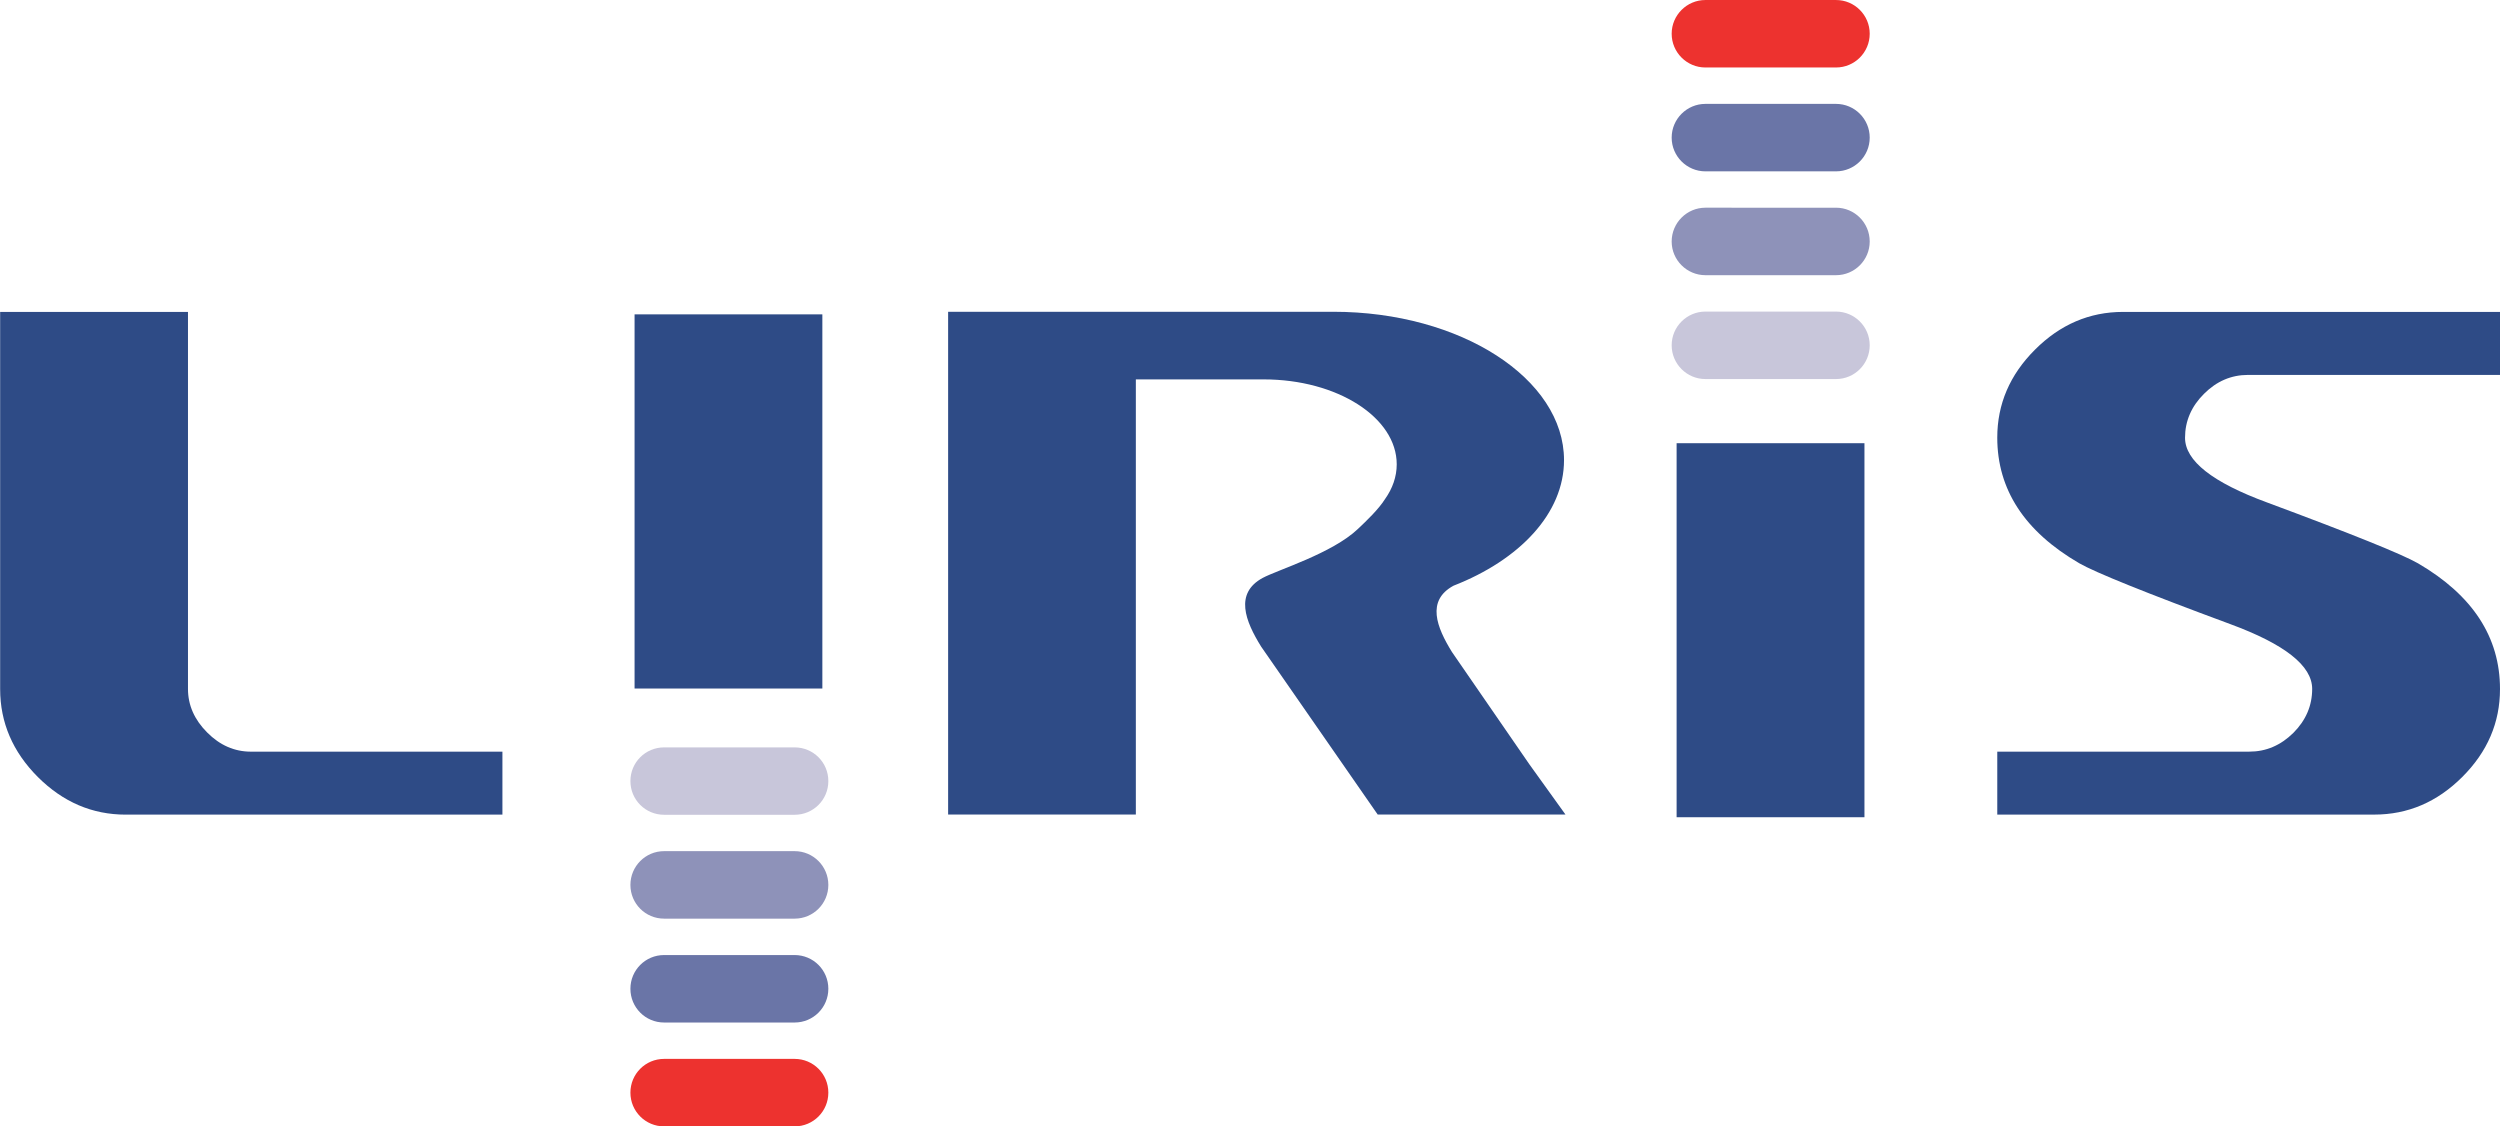 <?xml version="1.0" encoding="UTF-8" standalone="no"?>
<!-- Created with Inkscape (http://www.inkscape.org/) -->

<svg
   version="1.1"
   id="svg1"
   width="283.588"
   height="127.772"
   viewBox="0 0 283.588 127.772"
   sodipodi:docname="logo_LIRIS.svg"
   inkscape:version="1.3.2 (091e20e, 2023-11-25, custom)"
   xmlns:inkscape="http://www.inkscape.org/namespaces/inkscape"
   xmlns:sodipodi="http://sodipodi.sourceforge.net/DTD/sodipodi-0.dtd"
   xmlns="http://www.w3.org/2000/svg"
   xmlns:svg="http://www.w3.org/2000/svg">
  <defs
     id="defs1">
    <clipPath
       clipPathUnits="userSpaceOnUse"
       id="clipPath2">
      <path
         d="M 0,0 H 595.28 V 841.89 H 0 Z"
         id="path2" />
    </clipPath>
    <linearGradient
       x1="0"
       y1="0"
       x2="1"
       y2="0"
       gradientUnits="userSpaceOnUse"
       gradientTransform="matrix(-538.232,123.481,123.481,538.232,478.801,438.885)"
       spreadMethod="pad"
       id="linearGradient13">
      <stop
         style="stop-opacity:1;stop-color:#ffffff"
         offset="0"
         id="stop2" />
      <stop
         style="stop-opacity:1;stop-color:#ffffff"
         offset="0"
         id="stop3" />
      <stop
         style="stop-opacity:1;stop-color:#ffffff"
         offset="0"
         id="stop4" />
      <stop
         style="stop-opacity:1;stop-color:#ffffff"
         offset="0"
         id="stop5" />
      <stop
         style="stop-opacity:1;stop-color:#ffffff"
         offset="0"
         id="stop6" />
      <stop
         style="stop-opacity:1;stop-color:#ffffff"
         offset="0"
         id="stop7" />
      <stop
         style="stop-opacity:1;stop-color:#ffffff"
         offset="0"
         id="stop8" />
      <stop
         style="stop-opacity:1;stop-color:#a9accb"
         offset="0.23"
         id="stop9" />
      <stop
         style="stop-opacity:1;stop-color:#a9accb"
         offset="0.63"
         id="stop10" />
      <stop
         style="stop-opacity:1;stop-color:#8f93b8"
         offset="0.73"
         id="stop11" />
      <stop
         style="stop-opacity:1;stop-color:#8f93b8"
         offset="0.922"
         id="stop12" />
      <stop
         style="stop-opacity:1;stop-color:#2e4a87"
         offset="1"
         id="stop13" />
    </linearGradient>
    <clipPath
       clipPathUnits="userSpaceOnUse"
       id="clipPath13">
      <path
         d="M 0,841.89 H 595.28 V 0 H 0 Z"
         transform="matrix(1.333,0,0,-1.333,-0.02,1122.544)"
         id="path13" />
    </clipPath>
    <clipPath
       clipPathUnits="userSpaceOnUse"
       id="clipPath14">
      <path
         d="M 306.335,804.853 H 492.103 V 704.1 H 306.335 Z"
         transform="translate(-491.728,-723.474)"
         id="path14" />
    </clipPath>
    <clipPath
       clipPathUnits="userSpaceOnUse"
       id="clipPath15">
      <path
         d="M 0,841.89 H 595.28 V 0 H 0 Z"
         transform="matrix(1.333,0,0,-1.333,-0.02,1122.544)"
         id="path15" />
    </clipPath>
    <clipPath
       clipPathUnits="userSpaceOnUse"
       id="clipPath16">
      <path
         d="M 174.84,312.276 H 360.602 V 211.518 H 174.84 Z"
         transform="translate(-360.227,-230.886)"
         id="path16" />
    </clipPath>
    <clipPath
       clipPathUnits="userSpaceOnUse"
       id="clipPath17">
      <path
         d="M 0,841.89 H 595.28 V 0 H 0 Z"
         transform="matrix(1.333,0,0,-1.333,-0.02,1122.544)"
         id="path17" />
    </clipPath>
    <clipPath
       clipPathUnits="userSpaceOnUse"
       id="clipPath18">
      <path
         d="M 0,841.89 H 595.28 V 0 H 0 Z"
         transform="translate(-32.226,-714.11)"
         id="path18" />
    </clipPath>
    <clipPath
       clipPathUnits="userSpaceOnUse"
       id="clipPath19">
      <path
         d="M 16.446,779.093 H 595.279 V 713.86 H 16.446 Z"
         transform="translate(-595.279,-714.11)"
         id="path19" />
    </clipPath>
    <clipPath
       clipPathUnits="userSpaceOnUse"
       id="clipPath20">
      <path
         d="M 0,841.89 H 595.28 V 0 H 0 Z"
         transform="matrix(1.333,0,0,-1.333,-0.02,1122.544)"
         id="path20" />
    </clipPath>
    <clipPath
       clipPathUnits="userSpaceOnUse"
       id="clipPath21">
      <path
         d="M 0,841.89 H 595.28 V 0 H 0 Z"
         transform="translate(-60.725,-202.599)"
         id="path21" />
    </clipPath>
    <clipPath
       clipPathUnits="userSpaceOnUse"
       id="clipPath22">
      <path
         d="M 44.944,267.589 H 595.279 v -65.24 H 44.944 Z"
         transform="translate(-595.279,-202.599)"
         id="path22" />
    </clipPath>
    <clipPath
       clipPathUnits="userSpaceOnUse"
       id="clipPath23">
      <path
         d="M 0,841.89 H 595.28 V 0 H 0 Z"
         transform="matrix(1.333,0,0,-1.333,-0.02,1122.544)"
         id="path23" />
    </clipPath>
    <clipPath
       clipPathUnits="userSpaceOnUse"
       id="clipPath24">
      <path
         d="m 281.836,259.851 h 185.76 V 159.097 h -185.76 z"
         transform="translate(-467.221,-178.472)"
         id="path24" />
    </clipPath>
    <clipPath
       clipPathUnits="userSpaceOnUse"
       id="clipPath25">
      <path
         d="M 0,841.89 H 595.28 V 0 H 0 Z"
         transform="matrix(1.333,0,0,-1.333,-0.02,1122.544)"
         id="path25" />
    </clipPath>
    <clipPath
       clipPathUnits="userSpaceOnUse"
       id="clipPath26">
      <path
         d="M 0,841.89 H 595.28 V 0 H 0 Z"
         transform="translate(-429.901,-451.243)"
         id="path26" />
    </clipPath>
    <clipPath
       clipPathUnits="userSpaceOnUse"
       id="clipPath27">
      <path
         d="M 0,841.89 H 595.28 V 0 H 0 Z"
         transform="translate(-131.642,-521.046)"
         id="path27" />
    </clipPath>
    <clipPath
       clipPathUnits="userSpaceOnUse"
       id="clipPath28">
      <path
         d="M 0,0 H 595.28 V 841.89 H 0 Z"
         transform="matrix(1,0,0,-1,-142.124,231.124)"
         id="path28" />
    </clipPath>
    <clipPath
       clipPathUnits="userSpaceOnUse"
       id="clipPath29">
      <path
         d="M 0,841.89 H 595.28 V 0 H 0 Z"
         transform="translate(-131.642,-263.667)"
         id="path29" />
    </clipPath>
    <clipPath
       clipPathUnits="userSpaceOnUse"
       id="clipPath30">
      <path
         d="M 0,841.89 H 595.28 V 0 H 0 Z"
         transform="translate(-456.157,-584.346)"
         id="path30" />
    </clipPath>
    <clipPath
       clipPathUnits="userSpaceOnUse"
       id="clipPath31">
      <path
         d="m 400.466,825.118 h 56.191 v -56.194 h -56.191 z"
         transform="translate(-456.157,-774.944)"
         id="path31" />
    </clipPath>
    <clipPath
       clipPathUnits="userSpaceOnUse"
       id="clipPath32">
      <path
         d="M 0,841.89 H 595.28 V 0 H 0 Z"
         transform="matrix(1.333,0,0,-1.333,-0.02,1122.544)"
         id="path32" />
    </clipPath>
    <clipPath
       clipPathUnits="userSpaceOnUse"
       id="clipPath33">
      <path
         d="M 0,841.89 H 595.28 V 0 H 0 Z"
         transform="translate(-456.157,-647.996)"
         id="path33" />
    </clipPath>
    <clipPath
       clipPathUnits="userSpaceOnUse"
       id="clipPath34">
      <path
         d="M 0,841.89 H 595.28 V 0 H 0 Z"
         transform="translate(-131.642,-647.996)"
         id="path34" />
    </clipPath>
    <clipPath
       clipPathUnits="userSpaceOnUse"
       id="clipPath35">
      <path
         d="M 75.948,634.695 H 132.142 V 578.501 H 75.948 Z"
         transform="translate(-131.642,-584.521)"
         id="path35" />
    </clipPath>
    <clipPath
       clipPathUnits="userSpaceOnUse"
       id="clipPath36">
      <path
         d="M 0,841.89 H 595.28 V 0 H 0 Z"
         transform="matrix(1.333,0,0,-1.333,-0.02,1122.544)"
         id="path36" />
    </clipPath>
    <clipPath
       clipPathUnits="userSpaceOnUse"
       id="clipPath37">
      <path
         d="M 0,841.89 H 595.28 V 0 H 0 Z"
         transform="translate(-66.739,-584.521)"
         id="path37" />
    </clipPath>
    <clipPath
       clipPathUnits="userSpaceOnUse"
       id="clipPath38">
      <path
         d="M 0,841.89 H 595.28 V 0 H 0 Z"
         transform="translate(-196.543,-647.996)"
         id="path38" />
    </clipPath>
    <clipPath
       clipPathUnits="userSpaceOnUse"
       id="clipPath39">
      <path
         d="m 206.255,697.669 h 55.194 v -55.193 h -55.194 z"
         transform="translate(-261.449,-647.996)"
         id="path39" />
    </clipPath>
    <clipPath
       clipPathUnits="userSpaceOnUse"
       id="clipPath40">
      <path
         d="M 0,841.89 H 595.28 V 0 H 0 Z"
         transform="matrix(1.333,0,0,-1.333,-0.02,1122.544)"
         id="path40" />
    </clipPath>
    <clipPath
       clipPathUnits="userSpaceOnUse"
       id="clipPath41">
      <path
         d="M 0,841.89 H 595.28 V 0 H 0 Z"
         transform="translate(-196.543,-584.521)"
         id="path41" />
    </clipPath>
    <clipPath
       clipPathUnits="userSpaceOnUse"
       id="clipPath42">
      <path
         d="M 0,841.89 H 595.28 V 0 H 0 Z"
         transform="translate(-131.642,-203.671)"
         id="path42" />
    </clipPath>
    <clipPath
       clipPathUnits="userSpaceOnUse"
       id="clipPath43">
      <path
         d="M 0,841.89 H 595.28 V 0 H 0 Z"
         transform="translate(-131.642,-330.619)"
         id="path43" />
    </clipPath>
    <clipPath
       clipPathUnits="userSpaceOnUse"
       id="clipPath44">
      <path
         d="m 140.85,380.799 h 56.193 V 324.604 H 140.85 Z"
         transform="translate(-196.543,-330.619)"
         id="path44" />
    </clipPath>
    <clipPath
       clipPathUnits="userSpaceOnUse"
       id="clipPath45">
      <path
         d="M 0,841.89 H 595.28 V 0 H 0 Z"
         transform="matrix(1.333,0,0,-1.333,-0.02,1122.544)"
         id="path45" />
    </clipPath>
    <clipPath
       clipPathUnits="userSpaceOnUse"
       id="clipPath46">
      <path
         d="M 0,841.89 H 595.28 V 0 H 0 Z"
         transform="translate(-131.642,-457.571)"
         id="path46" />
    </clipPath>
    <clipPath
       clipPathUnits="userSpaceOnUse"
       id="clipPath47">
      <path
         d="M 0,841.89 H 595.28 V 0 H 0 Z"
         transform="translate(-131.642,-394.098)"
         id="path47" />
    </clipPath>
    <clipPath
       clipPathUnits="userSpaceOnUse"
       id="clipPath48">
      <path
         d="M 0,841.89 H 595.28 V 0 H 0 Z"
         transform="translate(-131.642,-711.47)"
         id="path48" />
    </clipPath>
    <clipPath
       clipPathUnits="userSpaceOnUse"
       id="clipPath49">
      <path
         d="M 0,518.366 H 377.849 V 841.89 H 0 Z"
         transform="translate(-85.851,-724.871)"
         id="path49" />
    </clipPath>
    <clipPath
       clipPathUnits="userSpaceOnUse"
       id="clipPath50">
      <path
         d="M 0,518.366 H 377.849 V 841.89 H 0 Z"
         transform="translate(-255.789,-735.557)"
         id="path50" />
    </clipPath>
    <clipPath
       clipPathUnits="userSpaceOnUse"
       id="clipPath51">
      <path
         d="M 0,518.366 H 377.849 V 841.89 H 0 Z"
         transform="translate(-96.739,-701.22)"
         id="path51" />
    </clipPath>
    <clipPath
       clipPathUnits="userSpaceOnUse"
       id="clipPath52">
      <path
         d="M 0,518.366 H 377.849 V 841.89 H 0 Z"
         transform="translate(-96.739,-710.058)"
         id="path52" />
    </clipPath>
    <clipPath
       clipPathUnits="userSpaceOnUse"
       id="clipPath53">
      <path
         d="M 0,518.366 H 377.849 V 841.89 H 0 Z"
         transform="translate(-96.739,-718.891)"
         id="path53" />
    </clipPath>
    <clipPath
       clipPathUnits="userSpaceOnUse"
       id="clipPath54">
      <path
         d="M 0,518.366 H 377.849 V 841.89 H 0 Z"
         transform="translate(-96.739,-727.725)"
         id="path54" />
    </clipPath>
    <clipPath
       clipPathUnits="userSpaceOnUse"
       id="clipPath55">
      <path
         d="M 0,518.366 H 377.849 V 841.89 H 0 Z"
         id="path55" />
    </clipPath>
    <clipPath
       clipPathUnits="userSpaceOnUse"
       id="clipPath56">
      <path
         d="M 0,518.366 H 377.849 V 841.89 H 0 Z"
         transform="translate(-202.169,-791.304)"
         id="path56" />
    </clipPath>
    <clipPath
       clipPathUnits="userSpaceOnUse"
       id="clipPath57">
      <path
         d="M 0,518.366 H 377.849 V 841.89 H 0 Z"
         transform="translate(-202.169,-782.467)"
         id="path57" />
    </clipPath>
    <clipPath
       clipPathUnits="userSpaceOnUse"
       id="clipPath58">
      <path
         d="M 0,518.366 H 377.849 V 841.89 H 0 Z"
         transform="translate(-202.169,-773.626)"
         id="path58" />
    </clipPath>
    <clipPath
       clipPathUnits="userSpaceOnUse"
       id="clipPath59">
      <path
         d="M 0,518.366 H 377.849 V 841.89 H 0 Z"
         transform="translate(-202.169,-764.8)"
         id="path59" />
    </clipPath>
    <clipPath
       clipPathUnits="userSpaceOnUse"
       id="clipPath60">
      <path
         d="M 0,518.366 H 377.849 V 841.89 H 0 Z"
         id="path60" />
    </clipPath>
    <clipPath
       clipPathUnits="userSpaceOnUse"
       id="clipPath61">
      <path
         d="M 0,518.366 H 377.849 V 841.89 H 0 Z"
         transform="translate(-173.199,-729.176)"
         id="path61" />
    </clipPath>
    <clipPath
       clipPathUnits="userSpaceOnUse"
       id="clipPath62">
      <path
         d="M 0.005,334.156 H 595.278 V 445.655 H 0.005 Z"
         transform="matrix(0.002,0,0,-0.004,-3.4861154e-6,2.108)"
         id="path62" />
    </clipPath>
    <clipPath
       clipPathUnits="userSpaceOnUse"
       id="clipPath63">
      <path
         d="M 0,841.89 H 595.28 V 0 H 0 Z"
         id="path63" />
    </clipPath>
    <clipPath
       clipPathUnits="userSpaceOnUse"
       id="clipPath64">
      <path
         d="M 0,841.89 H 595.28 V 0 H 0 Z"
         id="path64" />
    </clipPath>
    <clipPath
       clipPathUnits="userSpaceOnUse"
       id="clipPath65">
      <path
         d="M 0,841.89 H 595.28 V 0 H 0 Z"
         id="path65" />
    </clipPath>
    <clipPath
       clipPathUnits="userSpaceOnUse"
       id="clipPath66">
      <path
         d="M 0,0 H 595.28 V 841.89 H 0 Z"
         transform="matrix(1,0,0,-1,-95.939,507.198)"
         id="path66" />
    </clipPath>
    <clipPath
       clipPathUnits="userSpaceOnUse"
       id="clipPath67">
      <path
         d="m 497.981,30.437 h 49.94 v 62.294 h -49.94 z"
         transform="translate(-536.549,-55.358)"
         id="path67" />
    </clipPath>
    <clipPath
       clipPathUnits="userSpaceOnUse"
       id="clipPath68">
      <path
         d="M 0,841.89 H 595.28 V 0 H 0 Z"
         transform="translate(-532.442,-59.784)"
         id="path68" />
    </clipPath>
    <clipPath
       clipPathUnits="userSpaceOnUse"
       id="clipPath69">
      <path
         d="M 0,841.89 H 595.28 V 0 H 0 Z"
         transform="translate(-525.958,-67.145)"
         id="path69" />
    </clipPath>
    <clipPath
       clipPathUnits="userSpaceOnUse"
       id="clipPath70">
      <path
         d="M 0,841.89 H 595.28 V 0 H 0 Z"
         transform="translate(-517.331,-73.992)"
         id="path70" />
    </clipPath>
    <clipPath
       clipPathUnits="userSpaceOnUse"
       id="clipPath71">
      <path
         d="M 0,841.89 H 595.28 V 0 H 0 Z"
         transform="translate(-522.679,-73.992)"
         id="path71" />
    </clipPath>
    <clipPath
       clipPathUnits="userSpaceOnUse"
       id="clipPath72">
      <path
         d="M 0,841.89 H 595.28 V 0 H 0 Z"
         transform="translate(-528.123,-73.992)"
         id="path72" />
    </clipPath>
    <clipPath
       clipPathUnits="userSpaceOnUse"
       id="clipPath73">
      <path
         d="M 0,841.89 H 595.28 V 0 H 0 Z"
         transform="translate(-522.84,-53.69)"
         id="path73" />
    </clipPath>
    <clipPath
       clipPathUnits="userSpaceOnUse"
       id="clipPath74">
      <path
         d="M 0,841.89 H 595.28 V 0 H 0 Z"
         transform="translate(-500.223,-41.408)"
         id="path74" />
    </clipPath>
    <clipPath
       clipPathUnits="userSpaceOnUse"
       id="clipPath75">
      <path
         d="M 0,841.89 H 595.28 V 0 H 0 Z"
         transform="translate(-503.943,-39.27)"
         id="path75" />
    </clipPath>
    <clipPath
       clipPathUnits="userSpaceOnUse"
       id="clipPath76">
      <path
         d="M 0,841.89 H 595.28 V 0 H 0 Z"
         transform="translate(-505.919,-37.184)"
         id="path76" />
    </clipPath>
    <clipPath
       clipPathUnits="userSpaceOnUse"
       id="clipPath77">
      <path
         d="M 0,841.89 H 595.28 V 0 H 0 Z"
         transform="translate(-509.333,-40.304)"
         id="path77" />
    </clipPath>
    <clipPath
       clipPathUnits="userSpaceOnUse"
       id="clipPath78">
      <path
         d="M 0,841.89 H 595.28 V 0 H 0 Z"
         transform="translate(-512.193,-40.304)"
         id="path78" />
    </clipPath>
    <clipPath
       clipPathUnits="userSpaceOnUse"
       id="clipPath79">
      <path
         d="M 0,841.89 H 595.28 V 0 H 0 Z"
         transform="translate(-501.037,-33.977)"
         id="path79" />
    </clipPath>
    <clipPath
       clipPathUnits="userSpaceOnUse"
       id="clipPath80">
      <path
         d="M 0,841.89 H 595.28 V 0 H 0 Z"
         transform="translate(-502.475,-35.25)"
         id="path80" />
    </clipPath>
    <clipPath
       clipPathUnits="userSpaceOnUse"
       id="clipPath81">
      <path
         d="M 0,841.89 H 595.28 V 0 H 0 Z"
         transform="translate(-506.591,-35.25)"
         id="path81" />
    </clipPath>
    <clipPath
       clipPathUnits="userSpaceOnUse"
       id="clipPath82">
      <path
         d="M 0,841.89 H 595.28 V 0 H 0 Z"
         transform="translate(-512.608,-30.535)"
         id="path82" />
    </clipPath>
    <clipPath
       clipPathUnits="userSpaceOnUse"
       id="clipPath83">
      <path
         d="M 0,841.89 H 595.28 V 0 H 0 Z"
         transform="translate(-516.077,-33.219)"
         id="path83" />
    </clipPath>
    <clipPath
       clipPathUnits="userSpaceOnUse"
       id="clipPath84">
      <path
         d="M 0,841.89 H 595.28 V 0 H 0 Z"
         transform="translate(-520.689,-32.291)"
         id="path84" />
    </clipPath>
    <clipPath
       clipPathUnits="userSpaceOnUse"
       id="clipPath85">
      <path
         d="M 0,841.89 H 595.28 V 0 H 0 Z"
         transform="translate(-524.563,-35.25)"
         id="path85" />
    </clipPath>
    <clipPath
       clipPathUnits="userSpaceOnUse"
       id="clipPath86">
      <path
         d="M 0,841.89 H 595.28 V 0 H 0 Z"
         transform="translate(-528.085,-35.25)"
         id="path86" />
    </clipPath>
    <clipPath
       clipPathUnits="userSpaceOnUse"
       id="clipPath87">
      <path
         d="M 0,841.89 H 595.28 V 0 H 0 Z"
         transform="translate(-532.557,-30.535)"
         id="path87" />
    </clipPath>
    <clipPath
       clipPathUnits="userSpaceOnUse"
       id="clipPath88">
      <path
         d="M 0,841.89 H 595.28 V 0 H 0 Z"
         transform="translate(-536.411,-32.573)"
         id="path88" />
    </clipPath>
    <clipPath
       clipPathUnits="userSpaceOnUse"
       id="clipPath89">
      <path
         d="M 0,841.89 H 595.28 V 0 H 0 Z"
         transform="translate(-540.665,-30.829)"
         id="path89" />
    </clipPath>
    <clipPath
       clipPathUnits="userSpaceOnUse"
       id="clipPath90">
      <path
         d="M 0,841.89 H 595.28 V 0 H 0 Z"
         transform="translate(-543.808,-35.25)"
         id="path90" />
    </clipPath>
    <clipPath
       clipPathUnits="userSpaceOnUse"
       id="clipPath91">
      <path
         d="M 0,841.89 H 595.28 V 0 H 0 Z"
         id="path91" />
    </clipPath>
    <clipPath
       clipPathUnits="userSpaceOnUse"
       id="clipPath92">
      <path
         d="M 0,841.89 H 595.28 V 0 H 0 Z"
         transform="translate(-161.857,-72.541)"
         id="path92" />
    </clipPath>
    <clipPath
       clipPathUnits="userSpaceOnUse"
       id="clipPath93">
      <path
         d="M 0,841.89 H 595.28 V 0 H 0 Z"
         transform="translate(-181.427,-66.716)"
         id="path93" />
    </clipPath>
    <clipPath
       clipPathUnits="userSpaceOnUse"
       id="clipPath94">
      <path
         d="M 0,841.89 H 595.28 V 0 H 0 Z"
         transform="translate(-195.731,-68.041)"
         id="path94" />
    </clipPath>
    <clipPath
       clipPathUnits="userSpaceOnUse"
       id="clipPath95">
      <path
         d="M 0,841.89 H 595.28 V 0 H 0 Z"
         transform="translate(-200.872,-72.551)"
         id="path95" />
    </clipPath>
    <clipPath
       clipPathUnits="userSpaceOnUse"
       id="clipPath96">
      <path
         d="M 0,841.89 H 595.28 V 0 H 0 Z"
         transform="translate(-288.08,-61.422)"
         id="path96" />
    </clipPath>
    <clipPath
       clipPathUnits="userSpaceOnUse"
       id="clipPath97">
      <path
         d="M 0,841.89 H 595.28 V 0 H 0 Z"
         transform="translate(-289.733,-61.424)"
         id="path97" />
    </clipPath>
    <clipPath
       clipPathUnits="userSpaceOnUse"
       id="clipPath98">
      <path
         d="M 0,841.89 H 595.28 V 0 H 0 Z"
         transform="translate(-291.903,-61.424)"
         id="path98" />
    </clipPath>
    <clipPath
       clipPathUnits="userSpaceOnUse"
       id="clipPath99">
      <path
         d="M 0,841.89 H 595.28 V 0 H 0 Z"
         transform="translate(-295.698,-62.706)"
         id="path99" />
    </clipPath>
    <clipPath
       clipPathUnits="userSpaceOnUse"
       id="clipPath100">
      <path
         d="m 254.483,33.236 h 78.276 v 56.696 h -78.276 z"
         transform="translate(-297.368,-62.91)"
         id="path100" />
    </clipPath>
    <clipPath
       clipPathUnits="userSpaceOnUse"
       id="clipPath101">
      <path
         d="m 254.483,33.236 h 78.276 v 56.696 h -78.276 z"
         transform="translate(-299.073,-62.085)"
         id="path101" />
    </clipPath>
    <clipPath
       clipPathUnits="userSpaceOnUse"
       id="clipPath102">
      <path
         d="m 254.483,33.236 h 78.276 v 56.696 h -78.276 z"
         transform="translate(-303.281,-55.669)"
         id="path102" />
    </clipPath>
    <clipPath
       clipPathUnits="userSpaceOnUse"
       id="clipPath103">
      <path
         d="m 254.483,33.236 h 78.276 v 56.696 h -78.276 z"
         transform="translate(-308.233,-64.883)"
         id="path103" />
    </clipPath>
    <clipPath
       clipPathUnits="userSpaceOnUse"
       id="clipPath104">
      <path
         d="M 0,841.89 H 595.28 V 0 H 0 Z"
         transform="translate(-300.4,-57.375)"
         id="path104" />
    </clipPath>
    <clipPath
       clipPathUnits="userSpaceOnUse"
       id="clipPath105">
      <path
         d="M 0,841.89 H 595.28 V 0 H 0 Z"
         transform="translate(-308.961,-56.346)"
         id="path105" />
    </clipPath>
    <clipPath
       clipPathUnits="userSpaceOnUse"
       id="clipPath106">
      <path
         d="M 0,841.89 H 595.28 V 0 H 0 Z"
         transform="translate(-315.685,-62.115)"
         id="path106" />
    </clipPath>
    <clipPath
       clipPathUnits="userSpaceOnUse"
       id="clipPath107">
      <path
         d="M 0,841.89 H 595.28 V 0 H 0 Z"
         transform="translate(-322.875,-57.375)"
         id="path107" />
    </clipPath>
    <clipPath
       clipPathUnits="userSpaceOnUse"
       id="clipPath108">
      <path
         d="M 0,841.89 H 595.28 V 0 H 0 Z"
         transform="translate(-331.166,-57.375)"
         id="path108" />
    </clipPath>
    <clipPath
       clipPathUnits="userSpaceOnUse"
       id="clipPath109">
      <path
         d="M 0,841.89 H 595.28 V 0 H 0 Z"
         transform="translate(-275.464,-64.341)"
         id="path109" />
    </clipPath>
    <clipPath
       clipPathUnits="userSpaceOnUse"
       id="clipPath110">
      <path
         d="M 0,841.89 H 595.28 V 0 H 0 Z"
         transform="translate(-279.64,-57.488)"
         id="path110" />
    </clipPath>
    <clipPath
       clipPathUnits="userSpaceOnUse"
       id="clipPath111">
      <path
         d="M 0,841.89 H 595.28 V 0 H 0 Z"
         transform="translate(-282.671,-59.729)"
         id="path111" />
    </clipPath>
    <clipPath
       clipPathUnits="userSpaceOnUse"
       id="clipPath112">
      <path
         d="M 0,841.89 H 595.28 V 0 H 0 Z"
         transform="translate(-278.434,-63.127)"
         id="path112" />
    </clipPath>
    <radialGradient
       fx="0"
       fy="0"
       cx="0"
       cy="0"
       r="1"
       gradientUnits="userSpaceOnUse"
       gradientTransform="matrix(47.72,0,0,47.72,101.946,1031.603)"
       spreadMethod="pad"
       id="radialGradient114">
      <stop
         style="stop-opacity:1;stop-color:#486492"
         offset="0"
         id="stop112" />
      <stop
         style="stop-opacity:1;stop-color:#132746"
         offset="0.779"
         id="stop113" />
      <stop
         style="stop-opacity:1;stop-color:#132746"
         offset="1"
         id="stop114" />
    </radialGradient>
    <clipPath
       clipPathUnits="userSpaceOnUse"
       id="clipPath114">
      <path
         d="M 0,841.89 H 595.28 V 0 H 0 Z"
         transform="translate(-58.722,-61.493)"
         id="path114" />
    </clipPath>
    <clipPath
       clipPathUnits="userSpaceOnUse"
       id="clipPath115">
      <path
         d="M 0,841.89 H 595.28 V 0 H 0 Z"
         transform="translate(-88.939,-65.923)"
         id="path115" />
    </clipPath>
    <clipPath
       clipPathUnits="userSpaceOnUse"
       id="clipPath116">
      <path
         d="M 0,841.89 H 595.28 V 0 H 0 Z"
         transform="translate(-72.423,-68.842)"
         id="path116" />
    </clipPath>
    <clipPath
       clipPathUnits="userSpaceOnUse"
       id="clipPath117">
      <path
         d="M 0,841.89 H 595.28 V 0 H 0 Z"
         transform="translate(-82.504,-72.959)"
         id="path117" />
    </clipPath>
    <clipPath
       clipPathUnits="userSpaceOnUse"
       id="clipPath118">
      <path
         d="m 376.462,41.807 h 74.67 v 39.561 h -74.67 z"
         transform="translate(-433.69,-62.053)"
         id="path118" />
    </clipPath>
    <clipPath
       clipPathUnits="userSpaceOnUse"
       id="clipPath119">
      <path
         d="m 376.462,41.807 h 74.67 v 39.561 h -74.67 z"
         transform="translate(-445.706,-74.69)"
         id="path119" />
    </clipPath>
    <clipPath
       clipPathUnits="userSpaceOnUse"
       id="clipPath120">
      <path
         d="m 376.462,41.807 h 74.67 v 39.561 h -74.67 z"
         transform="translate(-410.598,-51.951)"
         id="path120" />
    </clipPath>
    <clipPath
       clipPathUnits="userSpaceOnUse"
       id="clipPath121">
      <path
         d="m 376.462,41.807 h 74.67 v 39.561 h -74.67 z"
         transform="translate(-417.268,-71.709)"
         id="path121" />
    </clipPath>
    <clipPath
       clipPathUnits="userSpaceOnUse"
       id="clipPath122">
      <path
         d="m 376.462,41.807 h 74.67 v 39.561 h -74.67 z"
         transform="translate(-450.402,-66.566)"
         id="path122" />
    </clipPath>
    <clipPath
       clipPathUnits="userSpaceOnUse"
       id="clipPath123">
      <path
         d="m 376.462,41.807 h 74.67 v 39.561 h -74.67 z"
         transform="translate(-446.183,-62.053)"
         id="path123" />
    </clipPath>
    <clipPath
       clipPathUnits="userSpaceOnUse"
       id="clipPath124">
      <path
         d="m 376.462,41.807 h 74.67 v 39.561 h -74.67 z"
         transform="translate(-391.094,-64.983)"
         id="path124" />
    </clipPath>
    <clipPath
       clipPathUnits="userSpaceOnUse"
       id="clipPath125">
      <path
         d="m 376.462,41.807 h 74.67 v 39.561 h -74.67 z"
         transform="translate(-396.837,-65.742)"
         id="path125" />
    </clipPath>
    <clipPath
       clipPathUnits="userSpaceOnUse"
       id="clipPath126">
      <path
         d="m 376.462,41.807 h 74.67 v 39.561 h -74.67 z"
         transform="translate(-410.337,-67.021)"
         id="path126" />
    </clipPath>
    <clipPath
       clipPathUnits="userSpaceOnUse"
       id="clipPath127">
      <path
         d="m 376.462,41.807 h 74.67 v 39.561 h -74.67 z"
         transform="translate(-424.527,-75.298)"
         id="path127" />
    </clipPath>
    <clipPath
       clipPathUnits="userSpaceOnUse"
       id="clipPath128">
      <path
         d="m 376.462,41.807 h 74.67 v 39.561 h -74.67 z"
         transform="translate(-429.175,-70.259)"
         id="path128" />
    </clipPath>
    <clipPath
       clipPathUnits="userSpaceOnUse"
       id="clipPath129">
      <path
         d="m 376.462,41.807 h 74.67 v 39.561 h -74.67 z"
         transform="translate(-403.121,-71.648)"
         id="path129" />
    </clipPath>
    <clipPath
       clipPathUnits="userSpaceOnUse"
       id="clipPath130">
      <path
         d="m 376.462,41.807 h 74.67 v 39.561 h -74.67 z"
         transform="translate(-417.479,-67.772)"
         id="path130" />
    </clipPath>
    <clipPath
       clipPathUnits="userSpaceOnUse"
       id="clipPath131">
      <path
         d="m 376.462,41.807 h 74.67 v 39.561 h -74.67 z"
         transform="translate(-438.229,-75.335)"
         id="path131" />
    </clipPath>
    <clipPath
       clipPathUnits="userSpaceOnUse"
       id="clipPath132">
      <path
         d="m 376.462,41.807 h 74.67 v 39.561 h -74.67 z"
         transform="translate(-433.292,-74.81)"
         id="path132" />
    </clipPath>
    <clipPath
       clipPathUnits="userSpaceOnUse"
       id="clipPath133">
      <path
         d="m 376.462,41.807 h 74.67 v 39.561 h -74.67 z"
         transform="translate(-445.723,-78.865)"
         id="path133" />
    </clipPath>
    <clipPath
       clipPathUnits="userSpaceOnUse"
       id="clipPath134">
      <path
         d="m 376.462,41.807 h 74.67 v 39.561 h -74.67 z"
         transform="translate(-442.019,-73.218)"
         id="path134" />
    </clipPath>
    <clipPath
       clipPathUnits="userSpaceOnUse"
       id="clipPath135">
      <path
         d="m 376.462,41.807 h 74.67 v 39.561 h -74.67 z"
         transform="translate(-405.409,-53.712)"
         id="path135" />
    </clipPath>
    <clipPath
       clipPathUnits="userSpaceOnUse"
       id="clipPath136">
      <path
         d="m 376.462,41.807 h 74.67 v 39.561 h -74.67 z"
         transform="translate(-410.74,-53.303)"
         id="path136" />
    </clipPath>
    <clipPath
       clipPathUnits="userSpaceOnUse"
       id="clipPath137">
      <path
         d="m 376.462,41.807 h 74.67 v 39.561 h -74.67 z"
         transform="translate(-419.553,-52.377)"
         id="path137" />
    </clipPath>
    <clipPath
       clipPathUnits="userSpaceOnUse"
       id="clipPath138">
      <path
         d="m 376.462,41.807 h 74.67 v 39.561 h -74.67 z"
         transform="translate(-428.909,-51.373)"
         id="path138" />
    </clipPath>
    <clipPath
       clipPathUnits="userSpaceOnUse"
       id="clipPath139">
      <path
         d="m 376.462,41.807 h 74.67 v 39.561 h -74.67 z"
         transform="translate(-398.78,-54.448)"
         id="path139" />
    </clipPath>
    <clipPath
       clipPathUnits="userSpaceOnUse"
       id="clipPath140">
      <path
         d="m 376.462,41.807 h 74.67 v 39.561 h -74.67 z"
         transform="translate(-402.311,-63.263)"
         id="path140" />
    </clipPath>
    <clipPath
       clipPathUnits="userSpaceOnUse"
       id="clipPath141">
      <path
         d="m 376.462,41.807 h 74.67 v 39.561 h -74.67 z"
         transform="translate(-421.646,-63.368)"
         id="path141" />
    </clipPath>
    <clipPath
       clipPathUnits="userSpaceOnUse"
       id="clipPath142">
      <path
         d="m 376.462,41.807 h 74.67 v 39.561 h -74.67 z"
         transform="translate(-441.65,-63.353)"
         id="path142" />
    </clipPath>
    <clipPath
       clipPathUnits="userSpaceOnUse"
       id="clipPath143">
      <path
         d="m 376.462,41.807 h 74.67 v 39.561 h -74.67 z"
         transform="translate(-428.103,-56.732)"
         id="path143" />
    </clipPath>
    <clipPath
       clipPathUnits="userSpaceOnUse"
       id="clipPath144">
      <path
         d="m 376.462,41.807 h 74.67 v 39.561 h -74.67 z"
         transform="translate(-407.062,-63.256)"
         id="path144" />
    </clipPath>
    <clipPath
       clipPathUnits="userSpaceOnUse"
       id="clipPath145">
      <path
         d="m 376.462,41.807 h 74.67 v 39.561 h -74.67 z"
         transform="translate(-432.507,-64.675)"
         id="path145" />
    </clipPath>
    <clipPath
       clipPathUnits="userSpaceOnUse"
       id="clipPath146">
      <path
         d="m 376.462,41.807 h 74.67 v 39.561 h -74.67 z"
         transform="translate(-437.01,-60.152)"
         id="path146" />
    </clipPath>
    <clipPath
       clipPathUnits="userSpaceOnUse"
       id="clipPath147">
      <path
         d="m 376.462,41.807 h 74.67 v 39.561 h -74.67 z"
         transform="translate(-449.504,-60.152)"
         id="path147" />
    </clipPath>
    <clipPath
       clipPathUnits="userSpaceOnUse"
       id="clipPath148">
      <path
         d="m 376.462,41.807 h 74.67 v 39.561 h -74.67 z"
         transform="translate(-379.039,-58.858)"
         id="path148" />
    </clipPath>
    <clipPath
       clipPathUnits="userSpaceOnUse"
       id="clipPath149">
      <path
         d="m 376.462,41.807 h 74.67 v 39.561 h -74.67 z"
         transform="translate(-385.814,-66.687)"
         id="path149" />
    </clipPath>
    <clipPath
       clipPathUnits="userSpaceOnUse"
       id="clipPath150">
      <path
         d="m 376.462,41.807 h 74.67 v 39.561 h -74.67 z"
         transform="translate(-379.008,-52.614)"
         id="path150" />
    </clipPath>
    <clipPath
       clipPathUnits="userSpaceOnUse"
       id="clipPath151">
      <path
         d="M 0,841.89 H 595.28 V 0 H 0 Z"
         transform="translate(-18.935,-42.28)"
         id="path151" />
    </clipPath>
  </defs>
  <sodipodi:namedview
     id="namedview1"
     pagecolor="#ffffff"
     bordercolor="#666666"
     borderopacity="1.0"
     inkscape:showpageshadow="2"
     inkscape:pageopacity="0.0"
     inkscape:pagecheckerboard="0"
     inkscape:deskcolor="#d1d1d1"
     inkscape:zoom="0.65834014"
     inkscape:cx="309.11073"
     inkscape:cy="464.04584"
     inkscape:window-width="1920"
     inkscape:window-height="974"
     inkscape:window-x="-11"
     inkscape:window-y="-11"
     inkscape:window-maximized="1"
     inkscape:current-layer="g1">
    <inkscape:page
       x="0"
       y="0"
       inkscape:label="1"
       id="page1"
       width="283.588"
       height="127.772"
       margin="0"
       bleed="0" />
  </sodipodi:namedview>
  <g
     id="g1"
     inkscape:groupmode="layer"
     inkscape:label="1"
     transform="translate(-57.461,-63.593)">
    <path
       d="m 0,0 h -32.055 c -2.849,0 -5.338,1.067 -7.48,3.202 -2.133,2.139 -3.207,4.632 -3.207,7.486 v 32.091 h 15.984 V 10.698 c 0,-1.387 0.549,-2.624 1.635,-3.709 1.081,-1.09 2.328,-1.63 3.722,-1.63 L 0,5.359 V 0 h -0.002"
       style="fill:#2e4b86;fill-opacity:1;fill-rule:nonzero;stroke:none"
       transform="matrix(1.333,0,0,-1.333,114.453,156.001)"
       clip-path="url(#clipPath49)"
       id="path180" />
    <path
       d="m 0,0 c 0,-2.854 -1.064,-5.345 -3.212,-7.486 -2.133,-2.133 -4.631,-3.2 -7.488,-3.2 h -32.081 v 5.357 h 21.446 c 1.426,0 2.669,0.53 3.754,1.6 1.066,1.069 1.598,2.318 1.598,3.739 0,1.968 -2.322,3.8 -6.965,5.512 -7.213,2.67 -11.505,4.403 -12.861,5.183 -4.651,2.707 -6.972,6.276 -6.972,10.688 0,2.854 1.069,5.349 3.209,7.484 2.134,2.139 4.639,3.214 7.491,3.214 H 0 V 26.73 h -21.434 c -1.438,0 -2.683,-0.537 -3.752,-1.607 -1.075,-1.065 -1.617,-2.319 -1.617,-3.742 0,-1.96 2.33,-3.796 6.976,-5.504 7.213,-2.678 11.495,-4.404 12.859,-5.186 C -2.326,7.979 0,4.416 0,-0.002"
       style="fill:#2e4b86;fill-opacity:1;fill-rule:nonzero;stroke:none"
       transform="matrix(1.333,0,0,-1.333,341.049,141.752)"
       clip-path="url(#clipPath50)"
       id="path181" />
    <path
       d="m 0,0 c 0,1.589 1.276,2.873 2.87,2.873 h 11.099 c 1.598,0 2.874,-1.286 2.874,-2.873 0,-1.583 -1.276,-2.871 -2.874,-2.871 H 2.87 C 1.276,-2.871 0,-1.583 0,0"
       style="fill:#ed322f;fill-opacity:1;fill-rule:nonzero;stroke:none"
       transform="matrix(1.333,0,0,-1.333,128.972,187.538)"
       clip-path="url(#clipPath51)"
       id="path182" />
    <path
       d="m 0,0 c 0,1.583 1.276,2.869 2.87,2.869 h 11.099 c 1.598,0 2.874,-1.287 2.874,-2.869 0,-1.587 -1.276,-2.873 -2.874,-2.873 H 2.87 C 1.276,-2.873 0,-1.589 0,0"
       style="fill:#6a75a7;fill-opacity:1;fill-rule:nonzero;stroke:none"
       transform="matrix(1.333,0,0,-1.333,128.972,175.753)"
       clip-path="url(#clipPath52)"
       id="path183" />
    <path
       d="m 0,0 c 0,1.583 1.276,2.875 2.87,2.875 h 11.099 c 1.598,0 2.874,-1.292 2.874,-2.875 0,-1.584 -1.276,-2.869 -2.874,-2.869 H 2.87 C 1.276,-2.871 0,-1.584 0,0"
       style="fill:#8e92b9;fill-opacity:1;fill-rule:nonzero;stroke:none"
       transform="matrix(1.333,0,0,-1.333,128.972,163.975)"
       clip-path="url(#clipPath53)"
       id="path184" />
    <path
       d="m 0,0 c 0,1.586 1.276,2.868 2.87,2.868 h 11.099 c 1.598,0 2.874,-1.282 2.874,-2.868 0,-1.589 -1.276,-2.868 -2.874,-2.868 H 2.87 C 1.276,-2.868 0,-1.587 0,0"
       style="fill:#c8c6da;fill-opacity:1;fill-rule:nonzero;stroke:none"
       transform="matrix(1.333,0,0,-1.333,128.972,152.195)"
       clip-path="url(#clipPath54)"
       id="path185" />
    <path
       d="m 97.122,735.82 h 15.98 v 31.84 h -15.98 z"
       style="fill:#2e4b86;fill-opacity:1;fill-rule:nonzero;stroke:none"
       transform="matrix(1.333,0,0,-1.333,-0.02,1122.544)"
       clip-path="url(#clipPath55)"
       id="path186" />
    <path
       d="m 0,0 c 0,-1.589 -1.285,-2.873 -2.868,-2.873 h -11.115 c -1.576,0 -2.87,1.284 -2.87,2.873 0,1.582 1.294,2.869 2.87,2.869 H -2.868 C -1.285,2.869 0,1.582 0,0"
       style="fill:#ed322f;fill-opacity:1;fill-rule:nonzero;stroke:none"
       transform="matrix(1.333,0,0,-1.333,269.552,67.419)"
       clip-path="url(#clipPath56)"
       id="path187" />
    <path
       d="m 0,0 c 0,-1.586 -1.285,-2.871 -2.868,-2.871 h -11.115 c -1.576,0 -2.87,1.285 -2.87,2.871 0,1.584 1.294,2.87 2.87,2.87 H -2.868 C -1.285,2.87 0,1.584 0,0"
       style="fill:#6a75a7;fill-opacity:1;fill-rule:nonzero;stroke:none"
       transform="matrix(1.333,0,0,-1.333,269.552,79.203)"
       clip-path="url(#clipPath57)"
       id="path188" />
    <path
       d="m 0,0 c 0,-1.579 -1.285,-2.865 -2.868,-2.865 h -11.115 c -1.576,0 -2.87,1.286 -2.87,2.865 0,1.59 1.294,2.878 2.87,2.878 H -2.868 C -1.285,2.878 0,1.59 0,0"
       style="fill:#8e92b9;fill-opacity:1;fill-rule:nonzero;stroke:none"
       transform="matrix(1.333,0,0,-1.333,269.552,90.99)"
       clip-path="url(#clipPath58)"
       id="path189" />
    <path
       d="m 0,0 c 0,-1.589 -1.285,-2.874 -2.868,-2.874 h -11.115 c -1.576,0 -2.87,1.285 -2.87,2.874 0,1.586 1.294,2.868 2.87,2.868 H -2.868 C -1.285,2.866 0,1.584 0,0"
       style="fill:#c8c6da;fill-opacity:1;fill-rule:nonzero;stroke:none"
       transform="matrix(1.333,0,0,-1.333,269.552,102.76)"
       clip-path="url(#clipPath59)"
       id="path190" />
    <path
       d="m 185.797,724.867 h 15.985 v 31.829 h -15.985 z"
       style="fill:#2e4b86;fill-opacity:1;fill-rule:nonzero;stroke:none"
       transform="matrix(1.333,0,0,-1.333,-0.02,1122.544)"
       clip-path="url(#clipPath60)"
       id="path191" />
    <path
       d="m 0,0 -6.567,9.527 c -1.312,2.114 -2.196,4.378 0.116,5.642 v 0.002 c 5.642,2.198 9.416,6.162 9.416,10.69 0,6.926 -8.793,12.625 -19.624,12.625 H -49.447 V -4.295 h 15.975 v 37.029 l 0.01,-0.002 h 10.869 c 6.255,0 11.321,-3.234 11.321,-7.228 0,-1.06 -0.359,-2.06 -1,-2.963 -0.546,-0.863 -1.537,-1.814 -2.308,-2.54 -2.196,-2.087 -6.832,-3.478 -8.109,-4.169 -2.396,-1.31 -1.478,-3.659 -0.118,-5.844 l 9.914,-14.283 H 3.086 L 0,0"
       style="fill:#2e4b86;fill-opacity:1;fill-rule:nonzero;stroke:none"
       transform="matrix(1.333,0,0,-1.333,230.924,150.261)"
       clip-path="url(#clipPath61)"
       id="path192" />
  </g>
</svg>
